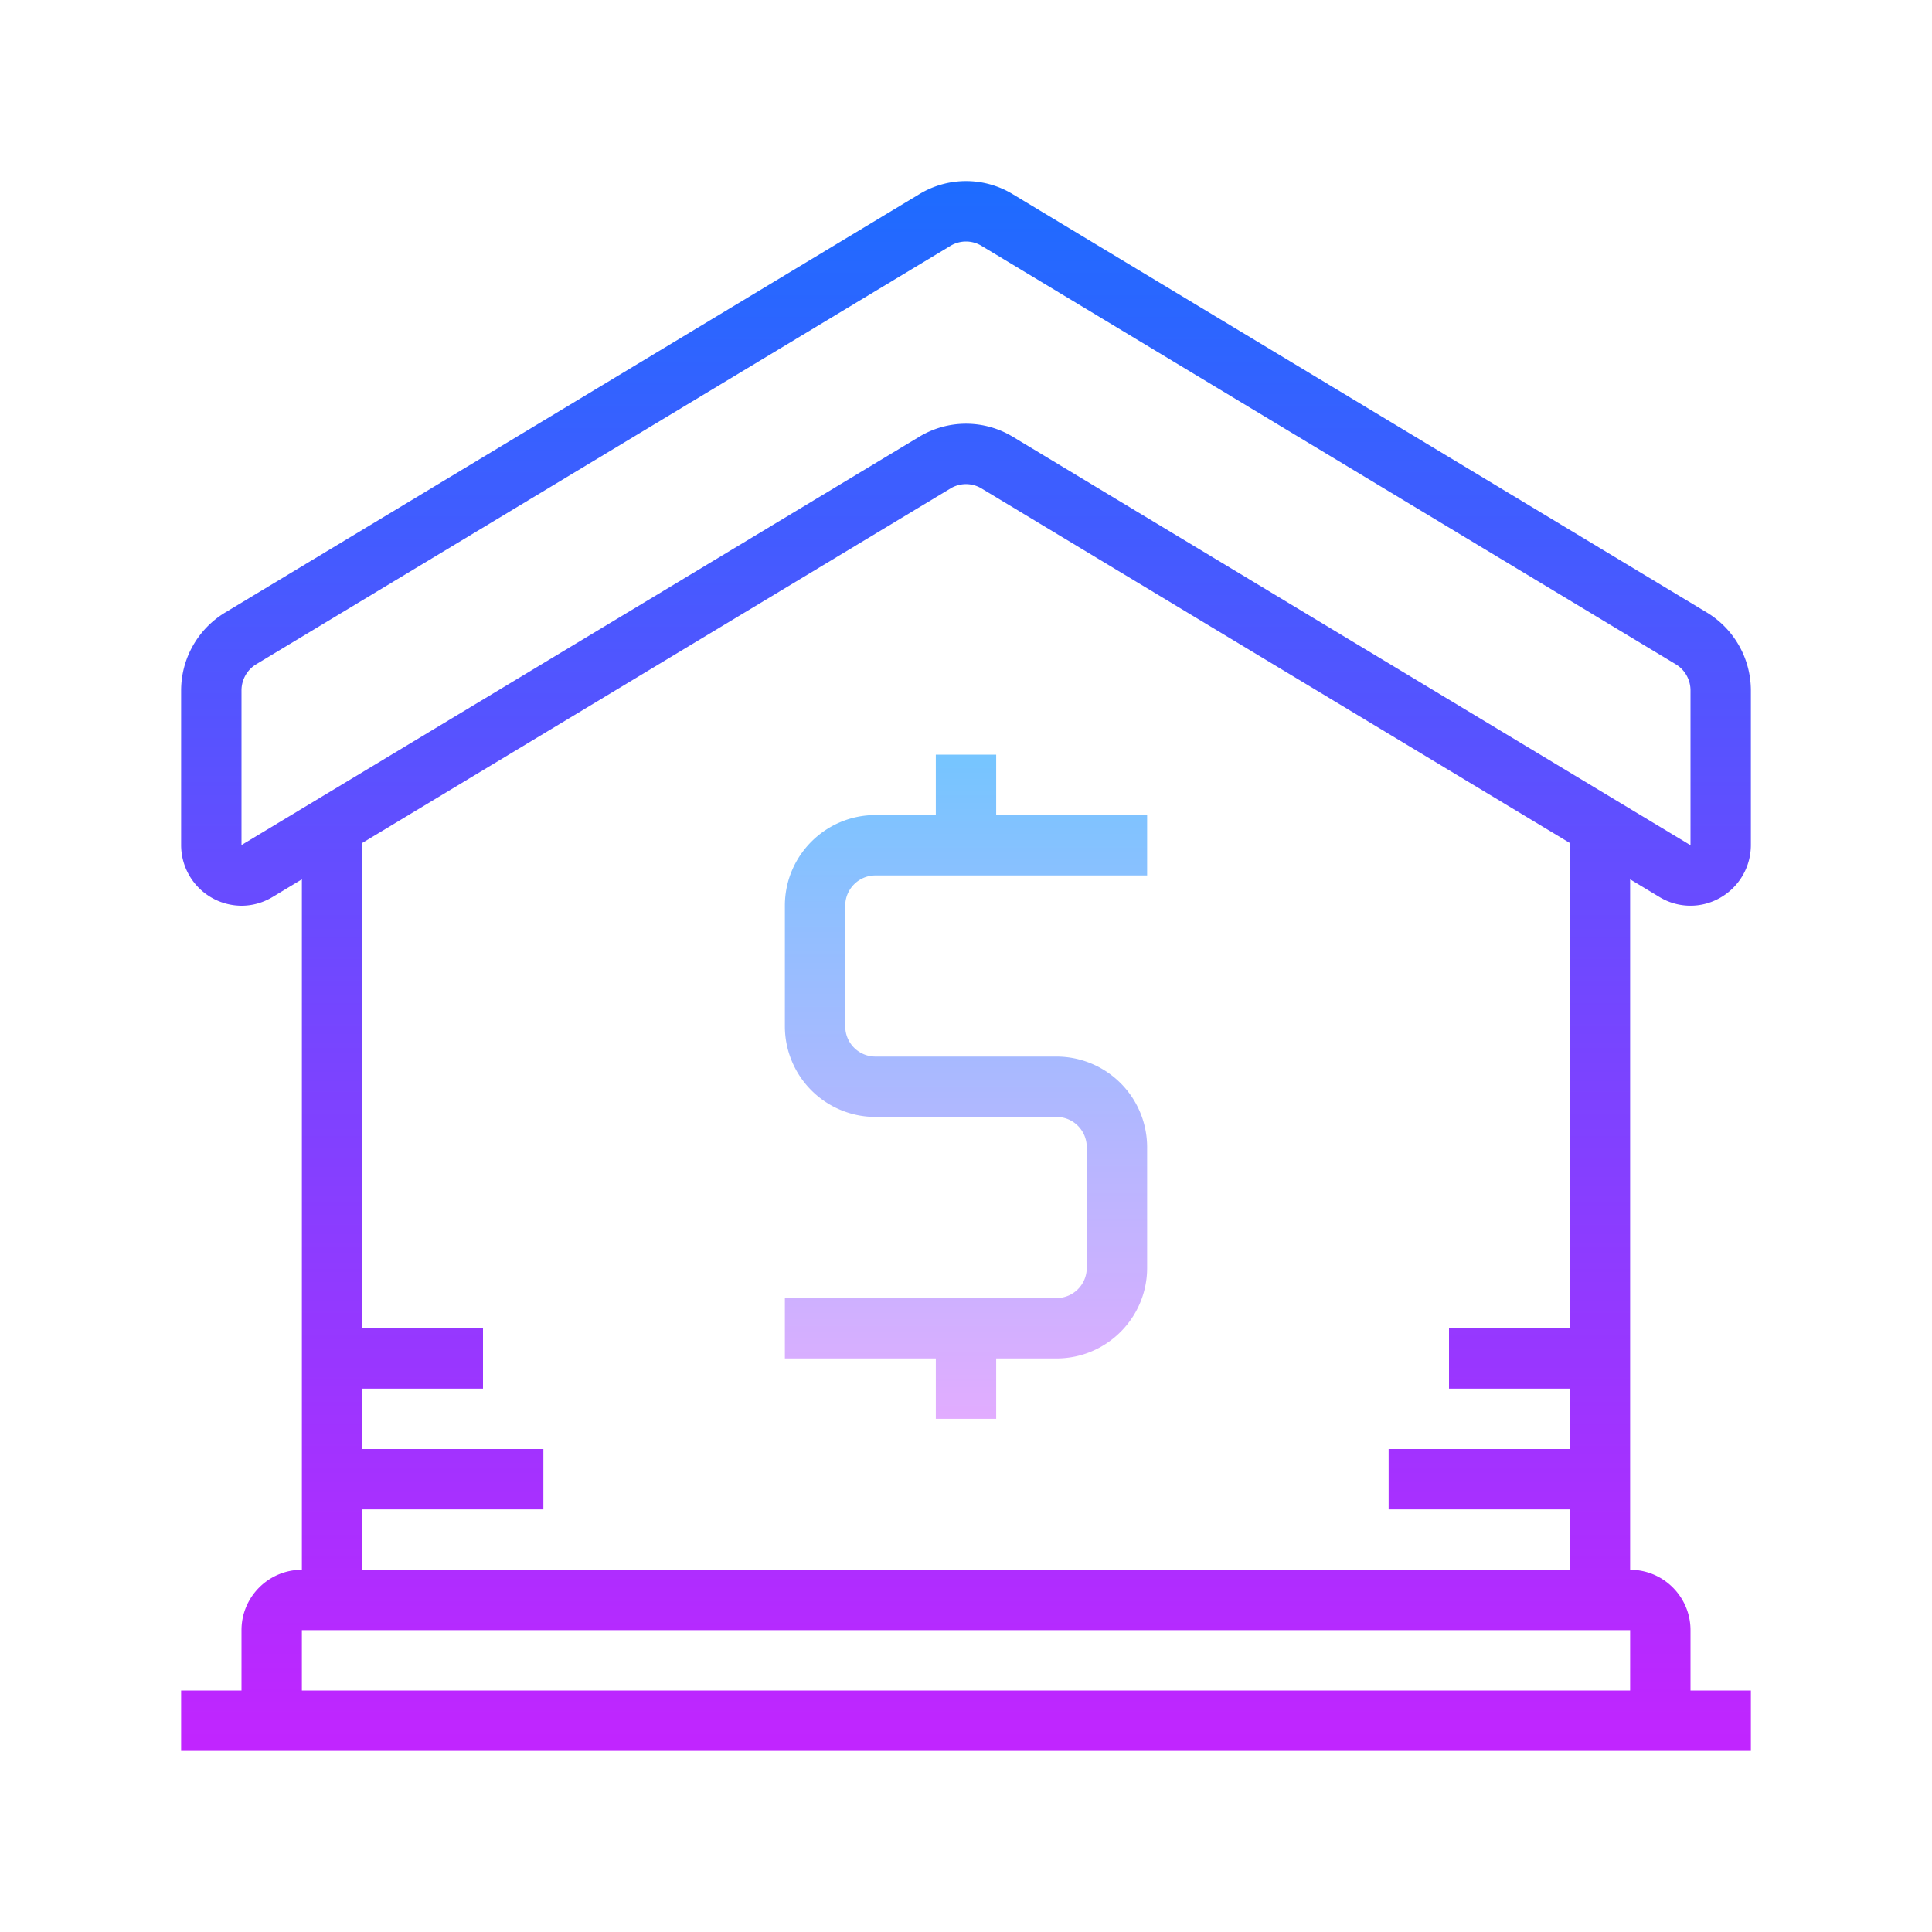 <svg xmlns="http://www.w3.org/2000/svg" viewBox="0 0 64 64"><linearGradient id="a" gradientUnits="userSpaceOnUse" x1="32" y1="5.001" x2="32" y2="60.005" spreadMethod="reflect"><stop offset="0" stop-color="#1a6dff"/><stop offset="1" stop-color="#c822ff"/></linearGradient><path d="M54.967 29.712a1.978 1.978 0 0 0 2.014.029A2.01 2.01 0 0 0 58 27.993v-5.124a3.023 3.023 0 0 0-1.453-2.576L33.546 6.431a2.98 2.98 0 0 0-3.091 0L7.453 20.294A3.02 3.02 0 0 0 6 22.869v5.124a2.01 2.01 0 0 0 2.002 2.01c.355 0 .71-.097 1.031-.291l.967-.583v22.872c-1.103 0-2 .897-2 2V56H6v2h52v-2h-2v-1.999c0-1.103-.897-2-2-2V29.129l.967.583zM8 27.993v-5.124c0-.352.186-.682.485-.863L31.487 8.143a.992.992 0 0 1 1.026 0l23.001 13.863c.3.181.486.511.486.863v5.13L33.546 14.466a2.995 2.995 0 0 0-3.091 0L8 27.993zM10 56v-2h44v2H10zm42-12h-4v2h4v2h-6v2h6v2H12v-2h6v-2h-6v-2h4v-2h-4V27.924L31.487 16.18a.995.995 0 0 1 1.026 0L52 27.924V44z" fill="url(#a)"/><linearGradient id="b" gradientUnits="userSpaceOnUse" x1="32" y1="23.25" x2="32" y2="47.877" spreadMethod="reflect"><stop offset="0" stop-color="#6dc7ff"/><stop offset="1" stop-color="#e6abff"/></linearGradient><path d="M29 29h9v-2h-5v-2h-2v2h-2c-1.654 0-3 1.346-3 3.001v4A3.003 3.003 0 0 0 29 37h6c.551 0 1 .449 1 1.001v4A1 1 0 0 1 35 43h-9v2h5v2h2v-2h2c1.654 0 3-1.345 3-2.999v-4A3.004 3.004 0 0 0 35 35h-6a1 1 0 0 1-1-.999v-4c0-.552.449-1.001 1-1.001z" fill="url(#b)"/></svg>